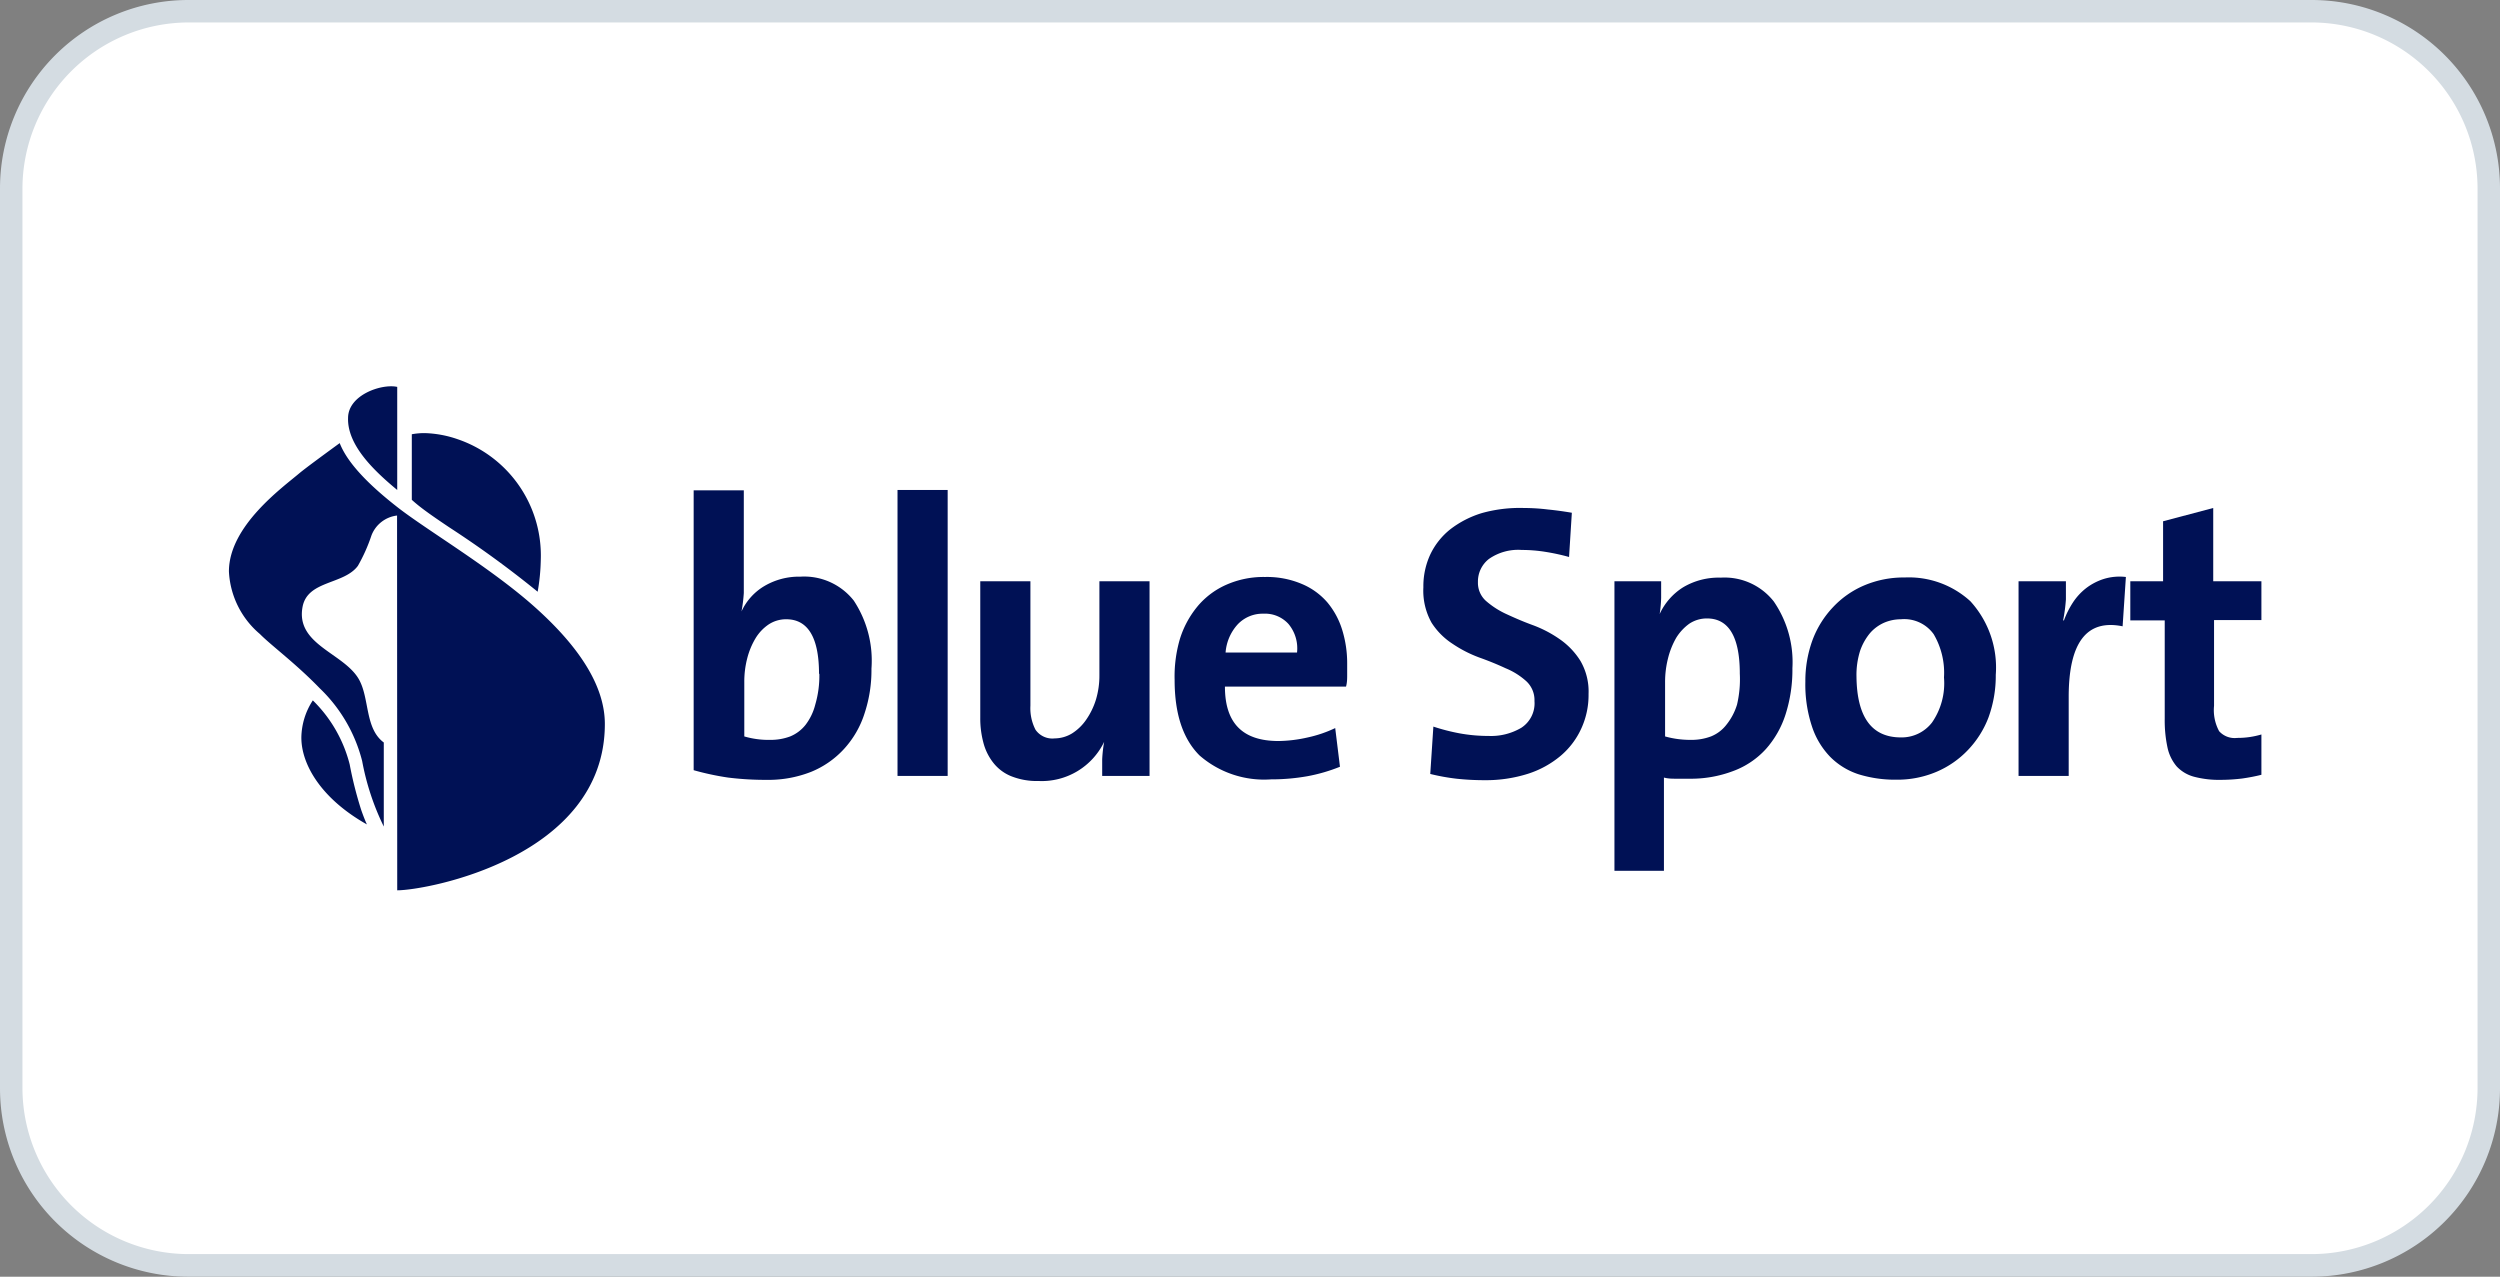 <svg id="Ebene_1" data-name="Ebene 1" xmlns="http://www.w3.org/2000/svg" viewBox="0 0 152.56 77.91"><rect x="0" y="0" width="152.56" height="77.91" fill="#808080" stroke="none"/><defs><style>.cls-1{fill:#fff;}.cls-2{fill:#d4dce2;}.cls-3{fill:#015;}</style></defs><rect class="cls-1" x="0.69" y="0.69" width="151.19" height="76.53" rx="10.8"/><path class="cls-2" d="M141.07,1.37a10.15,10.15,0,0,1,10.12,10.12V66.42a10.14,10.14,0,0,1-10.12,10.11H11.49A10.15,10.15,0,0,1,1.37,66.42V11.49A10.16,10.16,0,0,1,11.49,1.37H141.07m0-1.37H11.49A11.5,11.5,0,0,0,0,11.49V66.42A11.5,11.5,0,0,0,11.49,77.91H141.07a11.5,11.5,0,0,0,11.49-11.49V11.49A11.5,11.5,0,0,0,141.07,0Z"/><path class="cls-3" d="M53.18,40.8a8.37,8.37,0,0,1-.43,2.76,5.81,5.81,0,0,1-1.25,2.15,5.57,5.57,0,0,1-2,1.39,7.11,7.11,0,0,1-2.73.49,18.4,18.4,0,0,1-2.34-.14A16.7,16.7,0,0,1,42.33,47V29.92h3.06V35c0,.36,0,.76,0,1.19a9.46,9.46,0,0,1-.14,1.12h0a3.5,3.5,0,0,1,1.4-1.55,4.16,4.16,0,0,1,2.19-.57,3.85,3.85,0,0,1,3.26,1.46A6.65,6.65,0,0,1,53.18,40.8Zm-3.2.32c0-2.22-.68-3.33-2-3.33a1.93,1.93,0,0,0-1.08.32,2.72,2.72,0,0,0-.8.85,4.58,4.58,0,0,0-.5,1.21,5.66,5.66,0,0,0-.18,1.43v3.34a5.26,5.26,0,0,0,1.6.21,3.36,3.36,0,0,0,1.2-.21,2.31,2.31,0,0,0,.94-.71A3.4,3.4,0,0,0,49.75,43,6.25,6.25,0,0,0,50,41.12Z"/><path class="cls-3" d="M54.77,47.35V29.9h3.06V47.35Z"/><path class="cls-3" d="M67.26,47.35c0-.27,0-.61,0-1a8.09,8.09,0,0,1,.12-1.08l0,0a4.23,4.23,0,0,1-4,2.39,4.22,4.22,0,0,1-1.69-.3,2.64,2.64,0,0,1-1.08-.82A3.33,3.33,0,0,1,60,45.28a5.69,5.69,0,0,1-.18-1.47V35.47h3.06v7.6a2.86,2.86,0,0,0,.31,1.46,1.25,1.25,0,0,0,1.17.53,2.07,2.07,0,0,0,1.07-.31,3,3,0,0,0,.86-.84,4.46,4.46,0,0,0,.59-1.22,5.09,5.09,0,0,0,.21-1.48V35.47h3.06V47.35Z"/><path class="cls-3" d="M82.21,40.51q0,.32,0,.66c0,.23,0,.48-.07.73H74.75c0,2.22,1.07,3.32,3.27,3.32A8.45,8.45,0,0,0,79.81,45a7.63,7.63,0,0,0,1.67-.57l.29,2.36a10.23,10.23,0,0,1-2,.58,12.6,12.6,0,0,1-2.21.19,6,6,0,0,1-4.36-1.46c-1-1-1.52-2.51-1.52-4.61A8.12,8.12,0,0,1,72,39a5.83,5.83,0,0,1,1.08-2,4.82,4.82,0,0,1,1.74-1.31,5.62,5.62,0,0,1,2.38-.48,5.44,5.44,0,0,1,2.23.42A4.19,4.19,0,0,1,81,36.76a4.83,4.83,0,0,1,.91,1.69A6.89,6.89,0,0,1,82.21,40.51Zm-3.58-2.43a1.93,1.93,0,0,0-1.53-.63,2.09,2.09,0,0,0-1.57.65,2.87,2.87,0,0,0-.74,1.72h4.36A2.32,2.32,0,0,0,78.63,38.08Z"/><path class="cls-3" d="M96.94,42.35a4.88,4.88,0,0,1-.44,2.1,4.76,4.76,0,0,1-1.26,1.67,5.89,5.89,0,0,1-2,1.1,8.5,8.5,0,0,1-2.66.39,15.85,15.85,0,0,1-1.7-.09,13,13,0,0,1-1.6-.29l.19-2.89a12.17,12.17,0,0,0,1.59.41,9.74,9.74,0,0,0,1.78.16,3.63,3.63,0,0,0,2-.5,1.78,1.78,0,0,0,.8-1.63,1.57,1.57,0,0,0-.5-1.21,4.31,4.31,0,0,0-1.26-.79q-.75-.35-1.62-.66a7.62,7.62,0,0,1-1.63-.84A4.27,4.27,0,0,1,87.36,38a4,4,0,0,1-.5-2.16,4.61,4.61,0,0,1,.42-2,4.35,4.35,0,0,1,1.21-1.53,6,6,0,0,1,1.94-1A8.58,8.58,0,0,1,93,31a12.13,12.13,0,0,1,1.45.09c.5.05,1,.12,1.47.2l-.17,2.7a12.75,12.75,0,0,0-1.42-.31,9.11,9.11,0,0,0-1.47-.12,3.11,3.11,0,0,0-2,.55,1.74,1.74,0,0,0-.67,1.41,1.48,1.48,0,0,0,.5,1.16,5.17,5.17,0,0,0,1.25.8c.5.23,1,.45,1.63.68a7.24,7.24,0,0,1,1.63.86,4.5,4.5,0,0,1,1.25,1.32A3.72,3.72,0,0,1,96.94,42.35Z"/><path class="cls-3" d="M109.38,40.78a8.94,8.94,0,0,1-.41,2.79,5.85,5.85,0,0,1-1.2,2.13,5.06,5.06,0,0,1-2,1.35,7.27,7.27,0,0,1-2.7.47c-.28,0-.55,0-.79,0s-.48,0-.74-.07v5.69H98.52V35.47h2.85c0,.29,0,.61,0,1a7.74,7.74,0,0,1-.09,1h0a3.79,3.79,0,0,1,1.43-1.63,4.25,4.25,0,0,1,2.3-.59,3.82,3.82,0,0,1,3.23,1.45A6.54,6.54,0,0,1,109.38,40.78Zm-3.21.33c0-2.25-.68-3.37-2-3.37a1.93,1.93,0,0,0-1.08.32,3,3,0,0,0-.8.86,4.87,4.87,0,0,0-.5,1.25,5.92,5.92,0,0,0-.18,1.47v3.3a5.69,5.69,0,0,0,1.6.21,3.36,3.36,0,0,0,1.2-.21,2.24,2.24,0,0,0,.94-.71A3.66,3.66,0,0,0,106,43,6.76,6.76,0,0,0,106.17,41.11Z"/><path class="cls-3" d="M121.79,41.18a7.45,7.45,0,0,1-.44,2.59,5.92,5.92,0,0,1-1.26,2,5.75,5.75,0,0,1-1.92,1.33,6.12,6.12,0,0,1-2.45.48,7.52,7.52,0,0,1-2.3-.33,4.32,4.32,0,0,1-1.74-1.07,4.83,4.83,0,0,1-1.11-1.86,8.13,8.13,0,0,1-.4-2.72,7.26,7.26,0,0,1,.44-2.55,5.94,5.94,0,0,1,1.25-2,5.61,5.61,0,0,1,1.91-1.33,6.18,6.18,0,0,1,2.47-.48,5.56,5.56,0,0,1,4,1.45A6,6,0,0,1,121.79,41.18Zm-3.16.16A4.64,4.64,0,0,0,118,38.7a2.21,2.21,0,0,0-2-.91,2.61,2.61,0,0,0-1,.2,2.46,2.46,0,0,0-.88.64,3.45,3.45,0,0,0-.61,1.09,4.88,4.88,0,0,0-.22,1.57Q113.33,45,116,45a2.34,2.34,0,0,0,1.9-.91A4.21,4.21,0,0,0,118.63,41.34Z"/><path class="cls-3" d="M129.53,38.22q-3.28-.67-3.29,4.28v4.85h-3.06V35.47h2.89c0,.3,0,.67,0,1.11a10.39,10.39,0,0,1-.17,1.28h.05a5.45,5.45,0,0,1,.54-1.08,3.63,3.63,0,0,1,.79-.87,3.54,3.54,0,0,1,1.07-.57,3.26,3.26,0,0,1,1.38-.13Z"/><path class="cls-3" d="M136.81,47.51a11,11,0,0,1-1.27.08,6,6,0,0,1-1.65-.19,2.25,2.25,0,0,1-1.06-.63,2.64,2.64,0,0,1-.56-1.15,7.88,7.88,0,0,1-.17-1.76v-6H130V35.47h2V31.81l3.06-.81v4.47H138v2.37h-2.89v5.23a2.7,2.7,0,0,0,.31,1.55,1.27,1.27,0,0,0,1.1.41,5.09,5.09,0,0,0,1.48-.21v2.46C137.65,47.37,137.24,47.45,136.81,47.51Z"/><path class="cls-3" d="M22.05,49.45c.1.28.21.58.34.86-2.77-1.56-4-3.64-4-5.3a4.24,4.24,0,0,1,.7-2.27,8.34,8.34,0,0,1,2.25,3.91A23.12,23.12,0,0,0,22.05,49.45ZM27.4,32.17a62.35,62.35,0,0,1,5.41,3.94A12.26,12.26,0,0,0,33,34.19a7.5,7.5,0,0,0-5.08-7.39,6.66,6.66,0,0,0-2-.37,4.22,4.22,0,0,0-.79.07v4C25.67,31,26.48,31.55,27.4,32.17ZM24.24,29.9V23.61c-.95-.21-3,.49-3,1.9C21.19,27.18,22.85,28.75,24.24,29.9Zm0,24.43c1.79,0,12.67-2,12.67-10.15,0-2.33-1.58-4.73-4.28-7.14s-6.59-4.69-8.39-6.1c-1.56-1.22-3-2.59-3.51-3.9-1,.73-2.09,1.53-2.45,1.83-1.05.89-4.31,3.23-4.31,6a5.33,5.33,0,0,0,1.89,3.82c.69.7,2.19,1.8,3.65,3.31a9.32,9.32,0,0,1,2.59,4.44,15.5,15.5,0,0,0,1.32,4V45.31c-1.16-.86-.86-2.67-1.51-3.84C21,39.84,18,39.35,18.47,37c.33-1.59,2.52-1.32,3.37-2.47a10.34,10.34,0,0,0,.83-1.86,1.91,1.91,0,0,1,1.56-1.21h0Z"/></svg>
